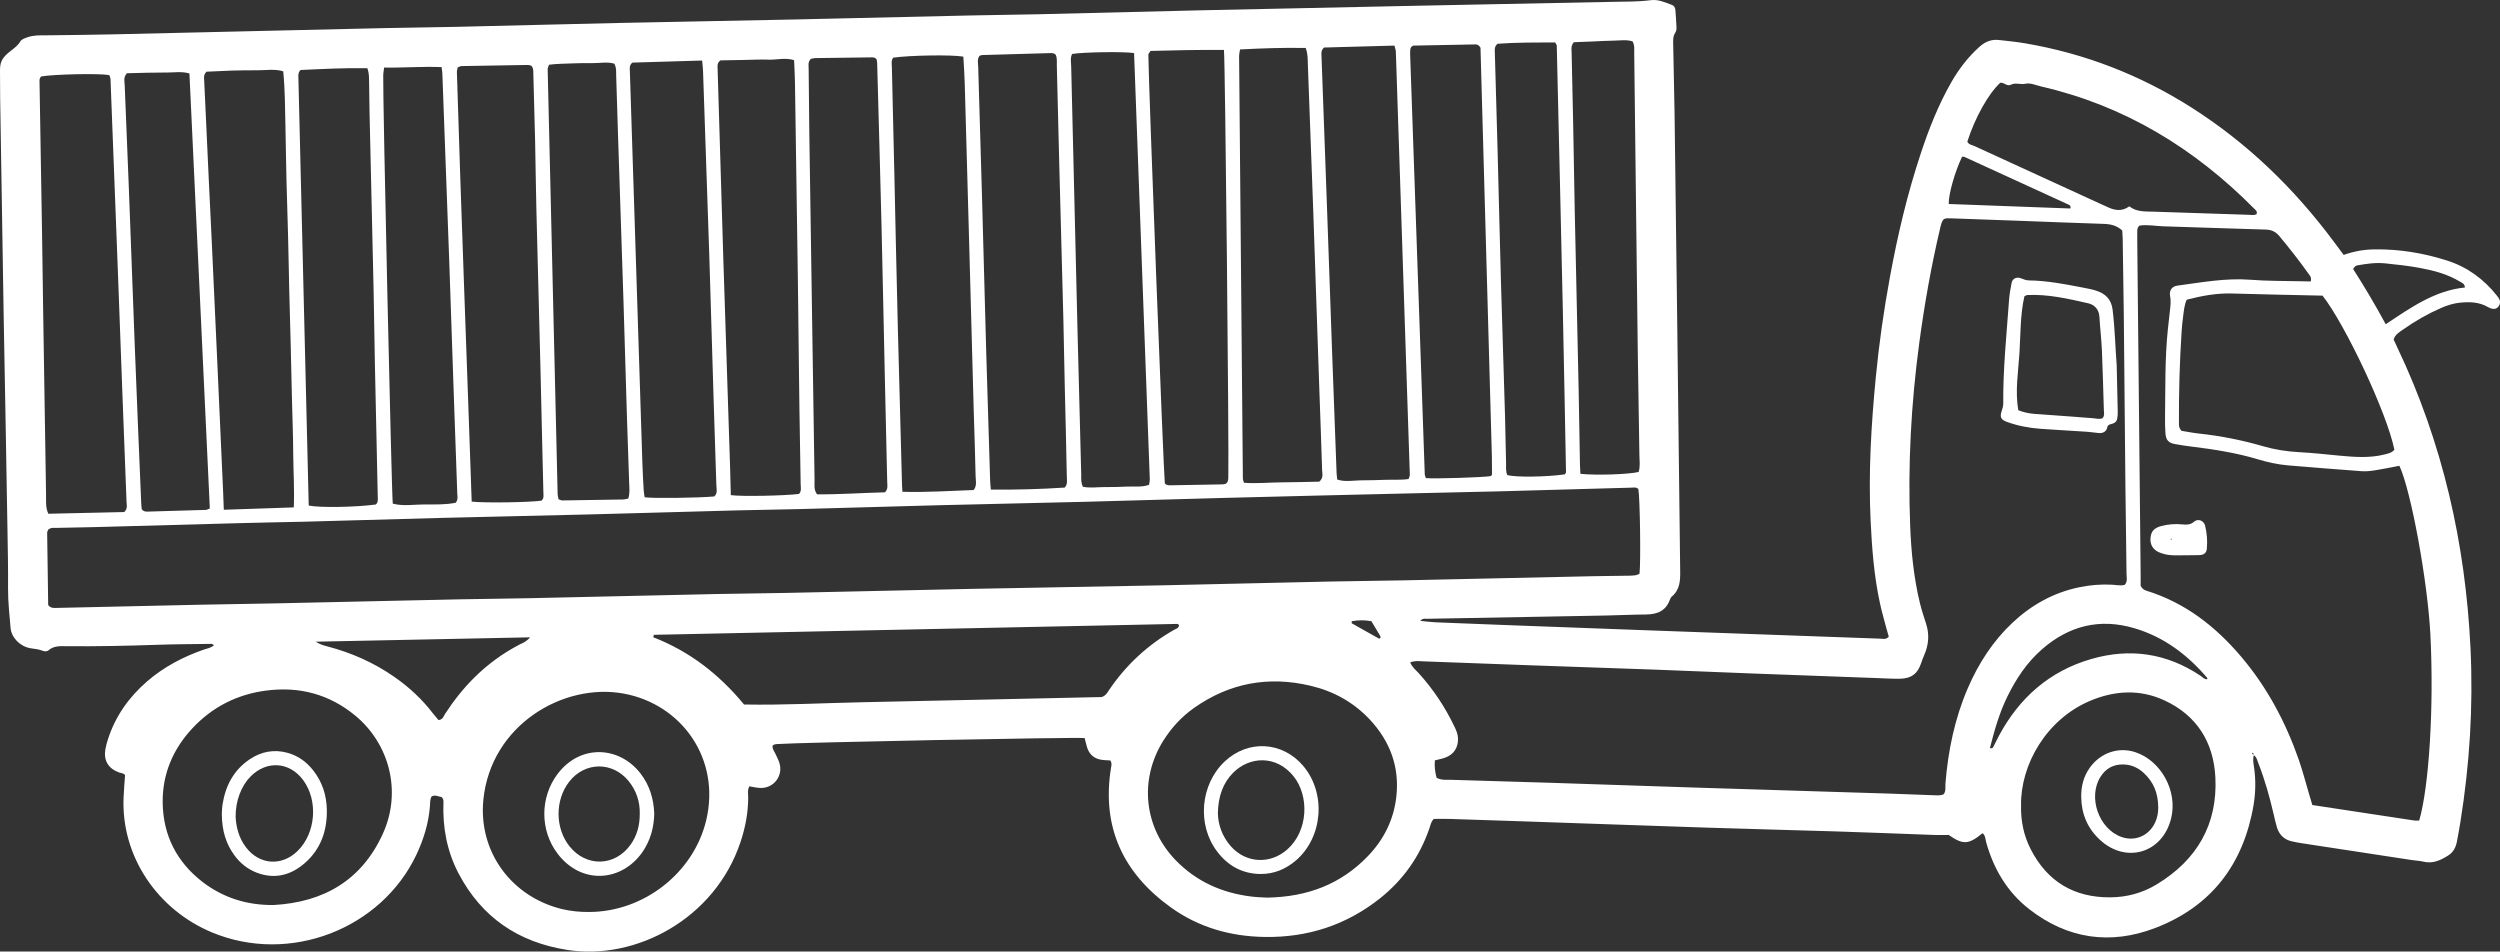 <?xml version="1.0" encoding="utf-8"?>
<!-- Generator: Adobe Illustrator 24.3.0, SVG Export Plug-In . SVG Version: 6.00 Build 0)  -->
<svg version="1.1" id="Layer_2_1_" xmlns="http://www.w3.org/2000/svg" xmlns:xlink="http://www.w3.org/1999/xlink" x="0px" y="0px"
	 viewBox="0 0 3382.5 1287.4" style="enable-background:new 0 0 3382.5 1287.4;" xml:space="preserve">
<rect x="0" y="0" width="3382.5" height="1287.4" fill="#333333" stroke="none"/>
<style type="text/css">
	.st0{fill-rule:evenodd;clip-rule:evenodd;fill:#FFFFFF;}
</style>
<g id="Layer_1-2">
	<g>
		<path class="st0" d="M3049.3,1021.6L3049.3,1021.6c-0.6-1.1,0.2-3.1-2-3c-0.1,0-0.3,1.2-0.2,1.3c0.8,0.5,1.7,0.9,2.6,1.2
			c-2.1,5.6-0.8,11.3,0,16.9c2.5,17.1,2.2,34.1-0.6,51.1c-13.6,80-57,137.3-132.9,166.4c-60.6,23.3-118.8,15.1-170.8-25.5
			c-29.7-23.2-48-54.3-58.1-90.4c-1.2-4.3-0.9-9.2-4.9-12.3c-19.1,15.6-26.3,15.9-45.8,2.4c-6.9,0-13.2,0.2-19.4,0
			c-44.4-1.6-88.8-3.4-133.2-4.8c-58.1-1.8-116.1-3.2-174.2-5.1c-80.8-2.6-161.6-5.6-242.5-8.3c-35.3-1.2-70.6-2.4-105.9-3.5
			c-7.3-0.2-14.7,0-21.5,0c-3.9,4-4.5,8.6-6,12.9c-13.1,38.2-35.6,69.9-67.2,94.9c-45.5,36-97.7,52.8-155.6,51.9
			c-46.2-0.7-89.2-12.9-126.8-39.9c-65-46.6-94.2-109.2-81-189.5c0.5-2.7,1.3-5.5-0.9-9.4c-8-0.6-17.2,0.1-24.7-6.5
			c-7.3-6.5-7.8-15.9-10.2-23.8c-14.3-1.4-389.4,6-416.1,8.1c-2.3,0.2-4.5,0.4-6.1,2.3c-0.6,4.3,2.3,7.4,3.9,11
			c1.8,4.2,4.2,8.2,5.4,12.5c5.2,17.3-7.7,34.1-25.7,33.6c-5-0.1-10-1.4-15-2.2c-2.8,4.9-1.6,10.1-1.6,15.1
			c0,20.7-3.9,40.7-10.4,60.3c-34.6,103.8-141.4,160.3-234,146c-66.5-10.3-116.3-44-147.6-103.8c-15.6-29.9-21.6-62.2-20.3-95.8
			c0.1-2.3,0.2-4.5-2.5-7.3c-3.8-0.3-8.3-3.5-13.5-0.9c-2.4,4.2-2,8.9-2.3,13.3c-1.8,23-8.5,44.8-18.2,65.4
			c-47.7,100.9-171.7,149.1-276.8,105.3c-73.6-30.7-122.9-102.8-119.5-182.5c0.4-10.2,1.3-20.3,2-30.2c-2-2.9-5.1-2.6-7.7-3.5
			c-15-5.3-21.6-16.4-18.9-31.7c0.8-4.5,2-8.9,3.4-13.2c10-31.2,28.2-56.9,52.8-78.3c22.7-19.7,48.8-33.4,77-43.2
			c4.6-1.6,9.7-2.2,13.6-5.8c-2-2.5-4.4-1.9-6.4-1.9c-23.4,0.3-46.7,0.4-70.1,1.2c-41,1.4-82,2.3-123,1.9
			c-8.2-0.1-17.1-0.7-24.2,5.5c-2.1,1.9-5.6,1.7-8.2,0.6c-5.4-2.2-11.1-2.4-16.6-3.4c-14-2.5-25.5-14.5-26.6-27.5
			c-1.4-17.6-3.5-35.1-3.4-52.8c0.2-26.8-0.3-53.5-0.8-80.3C8.6,620.7,6.7,525,5,429.3C3.3,330.2,1.8,231.1,0.2,132
			C0,120.1,0,108.1,0,96.1c0-4.5,0.2-9.1,2.1-13.4c5.3-11.9,19-15.8,25.5-26.8c1.7-2.9,6.5-4.4,10.2-5.7s7.7-1.8,11.7-2.2
			c3.9-0.4,8-0.1,11.9-0.2c30.2-0.4,60.4-0.6,90.6-1.3c123-2.8,246-5.7,369-8.5c32.5-0.7,64.9-1,97.4-1.7
			c74-1.7,148.1-3.7,222.1-5.3c77.5-1.7,154.9-2.9,232.4-4.6c80.3-1.7,160.6-3.8,240.9-5.5c30.2-0.7,60.4-0.9,90.6-1.6
			c74-1.7,148-3.7,222.1-5.4c97.9-2.2,195.9-4.2,293.9-6.2c87.1-1.8,174.3-3.4,261.4-5.2c17.1-0.4,34.3,0,51.1-2.2
			c11.2-1.5,19.9,3,29.4,6.4c2.8,1,4.2,3.8,4.5,6.8c0.6,7.9,1.2,15.9,1.5,23.9c0.1,2.2-0.3,4.8-1.5,6.5c-3.8,5.7-3,12-2.9,18.2
			c0.6,30.8,1.3,61.5,1.8,92.3c1.2,91.7,2.4,183.4,3.5,275.1c1.4,114.5,2.6,229,4.1,343.5c0.2,12.9-0.5,25.1-11.4,34.2
			c-1.2,1-2,2.8-2.6,4.3c-5.5,15.2-17.2,19.8-32.3,19.9c-18.2,0.1-36.4,1.1-54.7,1.4c-80.3,1.5-160.6,2.8-240.9,4.4
			c-2.9,0.1-6.3-1.1-9.8,2.8c7.8,0.8,14.4,1.7,21.1,2c34.1,1.4,68.3,2.8,102.4,4c64.9,2.4,129.8,4.8,194.7,7.2
			c58.6,2.1,117.3,4.2,175.9,6.3c42.7,1.5,85.4,3.2,128.1,4.6c3.7,0.1,7.9,1.7,11.7-2.7c-0.9-3.3-2.1-7.1-3.1-10.9
			c-3-11.5-6.4-23-8.9-34.7c-8-36.9-10.8-74.4-12.6-111.9c-3-64.4,0.8-128.7,7-192.8c4.4-45.9,10.9-91.5,19.3-136.9
			c10.4-56.6,23.6-112.5,41.8-167.1c10.9-33,23.7-65.3,41-95.6c10.2-17.9,22.6-34.1,38-48c7.8-7,16.1-10.5,26.3-9.4
			c11.9,1.3,23.8,2.5,35.6,4.5c80.7,13.7,155.6,42.8,224.7,86.6c76,48.2,139.4,109.7,193,181.7c4.4,5.9,8.8,11.7,13.4,18
			c14.1-5,28-7.4,42.3-7.5c33.4-0.4,65.9,5,97.5,15.1c27.3,8.7,49.7,25,67.5,47.5c3.3,4.1,6.1,8.5,2.7,13.9
			c-2.9,4.6-7.7,5.6-15.1,1.4c-11.6-6.6-23.8-7-36.4-5.9c-9.2,0.8-17.9,3.5-26.3,7.1c-18.3,8-35.6,17.9-51.9,29.4
			c-5,3.5-10.7,6.7-12.7,13.5c1.6,3.5,3.2,7.2,5,10.8c61.3,128.8,92.2,265.1,99,407.1c3.8,78.7-1.2,157.1-13.7,235
			c-1.4,9-3.1,17.9-4.8,26.9c-1.5,7.5-5,14.1-11.6,18.2c-10.2,6.5-20.9,11.6-33.8,8.4c-4.9-1.2-10.1-1.3-15.2-2.1
			c-49.5-7.5-99-15.1-148.5-22.7c-5.1-0.8-10.1-1.6-15.1-2.9c-9.6-2.4-15.9-8.7-19-18c-1.9-5.9-3.2-12.1-4.6-18.2
			c-5.4-23.3-11.8-46.3-20.5-68.6C3054,1029.2,3053.5,1024.4,3049.3,1021.6L3049.3,1021.6z M2692.4,1012L2692.4,1012
			c1.7,0.9,3.5,0.6,4.3-1c2.7-5,5-10.2,7.7-15.2c27.6-51.6,68.4-87.7,124.9-104.1c52.6-15.3,102.4-8,148.3,22.8
			c2.6,1.8,4.8,4.8,8.6,4.5c0.2-0.5,0.6-1.2,0.4-1.5c-26.7-31.4-58.4-55.5-98.4-67.4c-47-14-88.8-3.6-125.4,28.4
			c-20.5,17.9-35.2,40.1-47,64.3C2705,964.9,2698.4,988.4,2692.4,1012l-0.1,5.8h0.1L2692.4,1012L2692.4,1012z M2218.3,776.1
			L2218.3,776.1c1.8-17,0.6-101.8-1.6-114.4c-2.7-2.9-6.3-2-9.6-1.9c-59.8,1.6-119.5,3.4-179.3,5c-39.3,1-78.6,1.8-117.9,2.7
			c-83.7,2-167.4,3.9-251.1,6.1c-63.2,1.6-126.4,3.7-189.6,5.3c-66.6,1.7-133.2,3-199.8,4.7c-62.6,1.6-125.2,3.5-187.9,5.2
			c-27.3,0.7-54.7,1-82,1.7c-67.2,1.8-134.3,3.8-201.5,5.5c-66.6,1.7-133.2,3-199.8,4.7c-62.6,1.6-125.2,3.5-187.9,5.2
			c-27.3,0.7-54.7,1-82,1.8c-67.2,1.8-134.4,3.7-201.5,5.5c-16.5,0.4-33,0.6-49.5,1c-3.9,0.1-8-0.8-11.9,2.2
			c-0.5,1.2-1.6,2.8-1.6,4.3c0.4,33,0.9,66,1.4,98c3.8,4.6,8,3.9,11.9,3.8c64.3-1.4,128.7-3,193-4.3c33.6-0.7,67.2-1.1,100.8-1.8
			c83.7-1.8,167.4-3.8,251.1-5.5c30.8-0.7,61.5-0.8,92.3-1.5c85.4-1.8,170.8-3.8,256.2-5.7c31.3-0.7,62.6-0.8,94-1.5
			c84.3-1.8,168.5-3.8,252.8-5.5s168.6-3,252.8-4.7c76.9-1.6,153.7-3.6,230.6-5.2c33-0.7,66.1-0.9,99.1-1.6
			c85.4-1.8,170.8-3.8,256.2-5.6c16.5-0.3,33-0.4,49.6-0.7C2209.5,778.5,2213.6,779.2,2218.3,776.1L2218.3,776.1z M1908,896.2
			L1908,896.2c2.9,7,7.7,10.4,11.4,14.5c19.7,21.7,35.7,45.8,48.3,72.1c2.5,5.1,4.8,10.3,5,16.2c0.4,12.5-5.8,22.1-17.7,26.2
			c-4.2,1.5-8.7,2.3-13.6,3.6c-0.8,8,0.2,15.7,2.3,23.5c6.6,3.7,13.6,2.6,20.2,2.8c45.5,1.5,91.1,2.7,136.6,4.1
			c65.5,2.1,130.9,4.4,196.4,6.5c87.1,2.8,174.2,5.4,261.3,8.1c18.8,0.6,37.6,1.5,56.3,2.1c5,0.1,10.2,1,15.2-1.2
			c3.5-4.4,2.1-9.8,2.5-14.7c3.6-44.5,12.5-87.8,30.3-129c14.4-33.3,33.7-63.3,60.2-88.3c25.9-24.3,55.8-41,90.8-48.2
			c14.6-3,29.3-4.2,44.2-3.4c5.6,0.3,11.3,1.7,17,0.2c4.1-4.3,2.6-9.7,2.5-14.6c-0.4-39.3-1.1-78.6-1.5-117.9
			c-0.8-77.5-1.4-154.9-2.2-232.4c-0.4-34.7-1-69.5-1.5-104.2c-0.1-3.4-0.4-6.8-0.6-10.3c-7.2-6.8-15.6-8.7-25.1-9
			c-39.3-1.2-78.5-2.9-117.8-4.3c-29.6-1.1-59.2-2.2-88.8-3.2c-3.4-0.1-6.8-0.4-9.7,1.1c-3.4,3.8-4,8.4-5.1,12.8
			c-12,51-21.1,102.5-28.1,154.5c-11.1,82.6-15.6,165.5-12.3,248.8c1.4,34.7,4.9,69.3,13.1,103.2c2.3,9.4,5.3,18.6,8.3,27.8
			c4.9,14.8,3.6,29.2-2.6,43.1c-1.6,3.7-2.9,7.3-4.2,11.1c-4.8,13.9-13,20.1-28,20.5c-10.8,0.2-21.6-0.5-32.4-0.9
			c-55.2-2-110.4-4-165.6-6.1c-43.8-1.7-87.6-3.6-131.4-5.2c-56.3-2.1-112.7-3.9-169-5.9c-48.9-1.8-97.9-3.7-146.8-5.4
			C1920.5,894.6,1914.8,893.6,1908,896.2L1908,896.2z M3126.5,380.7L3126.5,380.7c1.2-5.4-1-7.5-2.6-9.7
			c-12.5-17.7-25.9-34.6-39.7-51.3c-5.1-6.2-10.8-8.9-18.9-9.1c-46.1-1.2-92.2-3.1-138.2-4.4c-10.8-0.3-21.5-2.6-32.1-1
			c-3.6,2.4-3.2,6-3.3,9.4s0,6.8,0,10.2c1.5,150.9,3.1,301.7,4.6,452.6c0,5.7,0,11.3,0,15.3c2.5,4.3,4.9,5.6,7.7,6.5
			c52.3,16.1,93.6,48.3,128.5,89.5c35,41.3,60,88.4,77.8,139.3c5.4,15.6,9.5,31.6,14.2,47.4c1.3,4.3,2.6,8.6,4.1,13.8
			c46.2,7,92.2,14.1,138.3,21c2.1,0.3,4.4,0,6.3,0c13.1-44.8,20.2-152.2,15.1-252c-3.7-71.6-26.2-194.6-41.9-228
			c-10.8,2-21.8,4.4-32.8,6.1c-6.2,1-12.5,1.7-18.7,1.2c-32.9-2.4-65.8-5.1-98.7-7.8c-14.2-1.2-28.1-4.3-41.8-8.4
			c-29-8.7-58.8-13.3-88.7-17c-7.9-1-15.8-2.1-23.6-3.6c-8.2-1.6-11.5-5.5-12.2-14c-0.6-7.4-0.7-14.8-0.6-22.2
			c0.6-39.3-0.3-78.6,3.7-117.7c0.9-8.5,1.9-16.9,2.8-25.4c0.7-6.8,1.8-13.3,0.4-20.3c-1.6-8.3,2.4-13.7,10.1-14.7
			c32.6-4.3,65-10.5,98.4-7.9c23.8,1.9,47.8,1.5,71.7,2.1C3119.5,380.8,3122.8,380.7,3126.5,380.7L3126.5,380.7z M1340.6,662.4
			L1340.6,662.4c34.6,0.4,67.4-0.6,100-2.7c4.3-4.8,2.8-10.1,2.8-15c-0.8-41-1.8-82-2.8-123c-0.6-29-1.1-58.1-1.8-87.1
			c-1.8-70.6-3.7-141.2-5.6-211.8c-1.1-44.4-2.2-88.8-3.3-133.2c-0.1-5.1,0.6-10.3-1.3-15.1c-2.6-3.2-6.2-2.7-9.5-2.6
			c-30.2,0.8-60.3,1.7-90.5,2.6c-1.1,0-2.1,0.7-3.3,1.1c-3.5,4.4-1.9,9.7-1.8,14.6c1.6,58.1,3.5,116.1,5.1,174.2
			c2,71.2,3.8,142.3,5.8,213.5c1.6,56.9,3.5,113.8,5.2,170.7C1339.6,652.5,1340.1,656.4,1340.6,662.4L1340.6,662.4z M65.4,695.1
			L65.4,695.1c34.6-0.8,69.1-1.6,102.7-2.3c4.9-4.7,3.3-9.5,3.1-13.8c-1.9-50.6-3.9-101.2-5.8-151.8c-2-52.3-3.9-104.6-5.8-156.9
			c-2-54-4.1-108-6.2-162c-1.2-31.3-2.4-62.5-3.6-93.8c-0.2-4.5,0.3-9.1-2.1-12.9c-13.5-2.5-73.5-1.2-91.8,1.8
			c-3.1,2.5-2.4,6.2-2.4,9.4c1.1,68.3,2.3,136.5,3.4,204.8c0.6,34.7,0.9,69.4,1.5,104.1c1.3,82.5,2.5,165,3.9,247.5
			C62.5,677.5,61.3,686.2,65.4,695.1L65.4,695.1z M302.8,689.7L302.8,689.7c32.2-1.1,62.9-2.1,94.7-3.2c1-25-0.6-49.3-0.8-73.5
			c-0.1-24.5-1.1-49-1.7-73.5s-1.1-49-1.7-73.5c-0.6-25.1-1.4-50.1-2-75.2c-0.6-24.5-0.9-49-1.6-73.5s-1.5-49-2.1-73.4
			c-0.6-24.5-0.9-49-1.4-73.5c-0.6-24.5-0.5-48.9-3-73.9c-11.8-3.6-23.7-1.3-35.4-1.4c-11.4-0.1-22.8,0.1-34.2,0.4
			C301.9,96,290,96.6,279.4,97c-4.4,4.5-3.3,8.6-3.1,12.5c2.1,46.1,4.2,92.1,6.4,138.2c1.2,25.6,2.5,51.2,3.7,76.8
			c2.5,55.2,5.1,110.4,7.6,165.5c2.7,58.6,5.3,117.2,7.9,175.8C302.1,673.2,302.4,680.5,302.8,689.7L302.8,689.7z M638.2,678.7
			L638.2,678.7c18.3,2,78.3,1,94.4-1.3c3.6-3,2.7-7.2,2.6-11c-0.5-22.2-1.1-44.4-1.6-66.6c-0.8-33-1.4-66.1-2.3-99.1
			c-1.8-72.9-3.8-145.8-5.6-218.6c-0.8-30.8-1-61.5-1.7-92.3c-0.7-30.2-1.5-60.3-2.4-90.5c-0.1-3.3,0.4-6.9-2.8-10.5
			c-1.3-0.2-3.5-1-5.6-0.9c-29.6,0.4-59.2,0.9-88.8,1.5c-1.6,0-3.1,1.1-5.1,1.8c-0.4,2.2-1.2,4.3-1.1,6.5
			C624,291.1,631.6,484.6,638.2,678.7L638.2,678.7z M1766.6,64.9L1766.6,64.9c-30.2-0.6-59.5,0.5-88.8,2c-0.7,4.1-1.3,6.3-1.3,8.5
			c1.6,190.7,3.3,381.3,5.1,572c0,1.6,0.8,3.2,1.5,5.8c17.4,1.3,34.9-0.5,52.3-0.6c17-0.1,34-0.6,49.6-0.9c6-5.3,4-10.8,3.8-15.6
			c-1.1-37-2.5-73.9-3.8-110.9c-2.7-80.2-5.4-160.4-8.2-240.6c-2.3-66-4.8-131.9-7.3-197.9C1769.3,79.9,1769.6,73,1766.6,64.9
			L1766.6,64.9z M1886.7,61.7L1886.7,61.7c-32.9,0.9-64.6,1.8-95.3,2.6c-4.5,4.2-3.5,8.5-3.4,12.3c1.5,43.8,3.2,87.6,4.8,131.4
			c1.1,29.6,2.1,59.2,3.2,88.8c2.1,58.6,4.1,117.2,6.2,175.8c2,55.8,4.1,111.5,6.2,167.3c0.1,2.8,0.6,5.6,0.9,8.9
			c10.8,3.6,21.6,1.2,32.2,1.1c10.8-0.1,21.6-0.2,32.4-0.7c10.7-0.4,21.4,0.5,31.9-1.1c0.8-2.6,1.8-4.2,1.7-5.8
			c-6.2-190.6-12.5-381.2-18.9-571.9C1888.7,68.3,1887.8,66.1,1886.7,61.7L1886.7,61.7z M988.8,669.9L988.8,669.9
			c14.1,2.1,73.8,0.8,92.2-1.6c3.7-3.7,2.4-8.5,2.3-12.9c-0.5-34.7-1.2-69.5-1.7-104.2c-0.8-58.1-1.3-116.2-2.1-174.3
			c-1.2-88.3-2.5-176.5-3.9-264.8c-0.1-10.2-0.8-20.4-1.2-30.7c-12.2-3.8-23.6-0.2-34.7-0.7c-10.8-0.4-21.6,0.2-32.4,0.4
			c-11.3,0.2-22.6,0.4-32.6,0.6c-4.6,3.6-3.9,7.2-3.8,10.5c0.6,23.3,1.4,46.7,2.1,70c1.9,63.2,3.7,126.4,5.7,189.5
			c3,93.3,6.1,186.7,9.1,280C988.1,644.1,988.4,656.6,988.8,669.9L988.8,669.9z M950,81.9L950,81.9c-32.9,1-64.1,1.9-94.4,2.8
			c-4.5,3.8-3.5,8-3.4,11.8c2.3,72.8,4.7,145.7,7,218.5c3.3,103.6,6.6,207.1,9.9,310.7c0.4,12.5,1.1,25,1.8,37.5
			c0.2,3.3,0.9,6.6,1.3,9.6c10.1,1.7,72.5,0.9,94.3-1.1c4.9-4.6,2.8-10.6,2.7-16c-1.1-37.6-2.4-75.1-3.6-112.7
			c-2-65.4-3.8-130.9-5.9-196.3c-2.7-83.6-5.6-167.3-8.5-250.9C951.1,91.9,950.5,88,950,81.9L950,81.9z M1221,665.4L1221,665.4
			c33.2,0.9,64.9-1.3,96.4-2.4c4.7-6.1,2.7-12.6,2.6-18.6c-0.6-30.2-1.7-60.3-2.6-90.5c-2-71.1-3.9-142.3-5.8-213.4
			c-2.1-75.7-4.2-151.4-6.3-227.1c-0.4-12.4-1.1-24.8-1.9-36.8c-16.6-2.8-72.1-1.8-94.9,1.4c-3,4-1.9,8.7-1.8,13.2
			c1,47.2,2.2,94.5,3.3,141.7c1.6,70.6,3,141.2,4.8,211.7c1.7,68.9,3.6,137.7,5.5,206.6C1220.3,655.2,1220.6,659.2,1221,665.4
			L1221,665.4z M883.8,862.2L883.8,862.2c49,19,89,49.9,122.9,91c53.5,1,107.4-2,161.4-3.1c54.1-1.1,108.1-2.4,162.1-3.5
			c54-1.2,108.1-2.3,160.5-3.5c5.7-2.1,7.4-5.9,9.6-9.1c23-34.1,52.3-61.3,88-81.7c2.7-1.6,6.7-2.1,6.9-6.4c-0.9-2-2.7-1.7-4.3-1.7
			c-235.4,4.9-470.8,9.8-706.2,14.7C884.5,860,884.1,861.1,883.8,862.2L883.8,862.2z M1105.5,668.8L1105.5,668.8
			c30.6,0.3,61.7-2,91.9-2.7c4.5-4.8,3.1-9.6,3-14c-1-45.5-2.1-91.1-3.1-136.6c-1.6-70-2.9-140-4.6-210
			c-1.8-73.4-3.9-146.8-5.9-220.2c-0.1-1.7-0.4-3.4-0.6-4.7c-1.6-2.3-3.7-3-6-3c-25.6,0.3-51.2,0.6-76.9,1c-2.2,0-4.4,0.7-6.1,1
			c-4.4,4.1-3.1,9-3.1,13.3c0.2,29,0.5,58.1,0.9,87.1c1.2,79.7,2.4,159.4,3.6,239.1c1.1,76.8,2.2,153.7,3.5,230.5
			C1102.2,655.8,1100.7,662.3,1105.5,668.8L1105.5,668.8z M1714.4,1214.5L1714.4,1214.5c55-1,100-18.4,136.3-56.1
			c21.6-22.4,34.9-49.1,38.5-80.1c4.6-40.4-8.3-75.2-35.8-104.7c-22-23.5-49.2-38.5-80.4-45.8c-56.9-13.5-109.6-3.7-157.4,30
			c-16.9,11.9-30.8,27-41.8,44.6c-32.8,52.7-26.1,117.3,17.2,161.8c27.7,28.4,61.9,43.7,101,48.7
			C1700.4,1214,1709,1214.2,1714.4,1214.5L1714.4,1214.5z M1656,67.6L1656,67.6c-34.1-0.3-67.4,0.4-99.4,1.3
			c-1.6,2.4-1.9,2.9-2.2,3.4c-0.3,0.5-0.7,1-0.7,1.6c0.6,47.9,20.4,561.4,22.3,580c2,2.7,4.9,2.8,7.7,2.7
			c22.8-0.4,45.5-0.8,68.3-1.2c2.8-0.1,5.7,0.1,7.8-1.9c2.2-2.5,2-5.4,2.1-8.2C1663,615.2,1657.7,80.8,1656,67.6L1656,67.6z
			 M755.7,675.5L755.7,675.5c2.1,0.7,3.7,1.7,5.2,1.6c27.3-0.4,54.7-0.8,82-1.3c2.2,0,4.3-0.8,7.1-1.2c2.4-6.9,1.5-13.8,1.3-20.4
			c-0.9-29.6-2.1-59.2-3-88.8c-1.6-52.4-3-104.8-4.7-157.1c-2.4-74-4.9-148-7.3-222c-0.9-27.9-1.7-55.8-2.6-83.7
			c-0.2-5,0.7-10.3-2.5-16.4c-9-2.9-19.2-0.7-29.2-0.8c-9.7-0.1-19.4,0-29,0.4c-10.1,0.5-20.3,0.4-30.2,1.8
			c-0.8,2.6-1.8,4.2-1.8,5.8c4.4,191.9,8.9,383.8,13.5,575.7C754.6,671.2,755.3,673.4,755.7,675.5L755.7,675.5z M497,92.3L497,92.3
			c-30.9-0.6-61.3,1.1-90.4,2.4c-3.4,3.8-2.9,6.7-2.9,9.5c4.6,193.4,9.3,386.7,14,579.8c14.7,3.2,64.8,2.2,90.8-1.4
			c3.5-3,2.6-7.3,2.6-11.1c-1.2-58.6-2.6-117.2-3.8-175.8c-0.7-34.2-1.1-68.3-1.8-102.5c-1.8-80.2-3.7-160.5-5.5-240.7
			c-0.3-13.7-0.3-27.3-0.6-41C499.1,105.9,499.9,100.1,497,92.3L497,92.3z M1929.2,646.9L1929.2,646.9c13.2,1.1,77.2-1,87.7-2.7
			c0.5-0.5,1-0.8,1.3-1.2c0.3-0.5,0.5-1,0.5-1.6c0-8,0-15.9-0.2-23.9c-5.1-184.9-10.3-369.8-15.4-553c-2.3-3.8-4.6-4.4-6.8-4.4
			c-27.9,0.5-55.8,1-83.7,1.6c-1,0-1.9,1-2.9,1.5c-0.5,1-1.3,1.9-1.4,2.9c-0.3,2.2-0.5,4.5-0.4,6.8c6.6,189.5,13.1,378.9,19.8,568.4
			C1927.6,642.9,1928.4,644.5,1929.2,646.9L1929.2,646.9z M283.9,687.9L283.9,687.9C274.7,492,265.5,296,256.3,99.4
			c-10.3-3-20-1.3-29.4-1.3c-9.1,0-18.2,0.1-27.3,0.3c-9.6,0.2-19.2,0.5-27.8,0.7c-5.2,5.5-3.3,10.8-3.1,15.7
			c1.8,45.5,3.8,91,5.5,136.5c2.8,72.8,5.4,145.6,8.2,218.4c2.7,69.9,5.7,139.9,8.6,209.8c0.1,3.4,0.5,6.8,0.8,9.5
			c2.4,3.2,5.3,3.3,8.2,3.2c26.2-0.7,52.3-1.5,78.5-2.3C280,689.8,281.5,688.8,283.9,687.9L283.9,687.9z M1534.4,71.8L1534.4,71.8
			c-13.6-2.2-69.1-1.3-83.8,1.2c-2.7,5.1-1.5,10.8-1.3,16.4c1.1,50.1,2.4,100.1,3.6,150.2c1.6,68.3,3.2,136.6,4.9,204.8
			c1.6,66,3.3,132,5.1,198c0.1,5-0.7,10.2,2.3,16.2c9.5,2,19.7,0.4,29.7,0.4c9.7,0,19.4,0,29-0.6c10.1-0.6,20.4,1.2,30.7-2.4
			c0.4-2.4,1.1-4.6,1.1-6.8C1548.6,457.1,1541.5,265,1534.4,71.8L1534.4,71.8z M370,1224.5L370,1224.5c68-3.7,119.6-33.6,148.2-96.9
			c25.6-56.7,8.7-121.1-37.4-159.3c-35.2-29.1-76-39.9-121.1-33.9c-39.2,5.2-72.6,22.2-99.6,51.2c-26.3,28.2-40.5,62-40,100.5
			c0.6,44.1,19,80.2,54.1,107.3C302.3,1214.9,334.4,1224.8,370,1224.5L370,1224.5z M796.8,1233.9c74,0,141.5-52.7,158.6-123.7
			c20.1-83.4-33.1-157.4-111.6-171.8c-81.6-14.9-179.6,42.4-189.8,143.5c-7.1,71,38.5,131.8,106.9,148.2
			C773.2,1233,785.6,1234,796.8,1233.9L796.8,1233.9z M3239.6,608.5L3239.6,608.5c-9.9-49.6-66.5-169.4-97.2-208.5
			c-41.1-0.9-82-1.7-122.9-2.9c-20.7-0.6-40.7,3.2-60.9,8.4c-3.3,7.5-3.9,15.4-4.9,23.2c-0.8,6.2-1.5,12.4-1.9,18.7
			c-2.8,42-3.9,84.1-3.7,126.2c0,2.9,0.3,5.7,3.4,9.3c7.1,1.1,15.3,2.8,23.7,3.7c29.5,3.2,58.4,8.9,86.9,17.2
			c15.8,4.6,32.1,7.1,48.7,8c18.2,0.9,36.3,3,54.4,4.7c20.4,1.9,40.8,3.5,61.1-1.6C3231.1,613.7,3236.1,612.7,3239.6,608.5
			L3239.6,608.5z M597.5,90.8L597.5,90.8c-26.7-1.1-52,1.1-77.8,0.6c-0.6,4.8-1.1,7.5-1.2,10.2c-0.7,29.2,11.3,566,12.9,579.8
			c14.2,3.8,28.9,1.1,43.4,1.1c14.2,0,28.4,0.5,41.8-2.3c3.3-4.2,2.3-8.3,2.1-12.1c-1.5-44.4-3.1-88.8-4.7-133.2
			c-2.1-59.8-4-119.5-6.1-179.3c-3.1-85.4-6.3-170.7-9.4-256.1C598.4,97.4,598,95.2,597.5,90.8L597.5,90.8z M2104.2,57.5
			L2104.2,57.5c-25.9,0-52.4-0.2-78,1.7c-4.6,3.9-3.8,8.1-3.7,11.9c1.2,45,2.6,89.9,3.8,134.9c1.6,59.8,2.9,119.5,4.6,179.3
			c1.7,59.2,3.7,118.4,5.4,177.6c0.6,21.1,0.8,42.1,1.4,63.2c0.2,5.6-0.8,11.4,1.7,16.7c11.6,3.1,52.5,2.6,77.8-1
			c0.3-0.5,0.6-1,0.9-1.4c0.3-0.5,0.7-1,0.7-1.5c-1.4-71.7-2.6-143.5-4.2-215.2c-2.6-120.7-5.5-241.3-8.3-362
			C2106.3,60.7,2105.3,59.8,2104.2,57.5L2104.2,57.5z M2138.3,641.1L2138.3,641.1c21.6,2.2,64.5,0.8,78.7-2.5
			c2.5-7.4,1.2-15.4,1.1-23.2c-0.6-46.7-1.6-93.4-2.2-140.1c-0.9-66.6-1.6-133.2-2.4-199.9c-0.8-67.8-1.6-135.5-2.4-203.3
			c-0.1-5,0.9-10.2-2.2-16.1c-8.2-2.7-17.2-1.1-26.1-1c-9.1,0.1-18.2,0.7-27.3,1.1c-9,0.4-18,0.7-26.1,1c-4.3,5-3.1,9.8-3,14.2
			c0.6,32.4,1.5,64.9,2.1,97.3c0.8,38.7,1.3,77.4,2.1,116.1c1.7,82.5,3.6,165.1,5.4,247.6c0.7,32.4,1.2,64.9,1.7,97.4
			C2137.8,633.2,2138.1,636.6,2138.3,641.1L2138.3,641.1z M2734.5,1089.8L2734.5,1089.8c-0.5,20.9,3.6,40.8,13.1,59.3
			c22.4,43.6,58.4,65.3,107.4,65c22.6-0.1,44-5.9,63.3-17.7c54.2-32.9,82.3-81.1,79.1-144.7c-2.4-47.2-24.9-83.7-68.8-104
			c-33.3-15.5-67.5-13.5-100.9,0.6C2768.6,973.4,2733.6,1034.7,2734.5,1089.8L2734.5,1089.8z M2706.3,112L2706.3,112
			c-16,14.8-34.1,47.1-44.5,79.6c1.8,4.2,6.2,4.4,9.6,6c56.9,26.2,113.8,52.2,170.7,78.3c2.6,1.2,5.2,2.3,7.8,3.5
			c10.2,5.1,20.4,7.5,31.1-0.2c9.8,7.8,21.3,6.8,32.6,7.2c42.7,1.4,85.4,2.8,128.1,4.2c3.8,0.1,7.8,1.1,11.4-0.8
			c1.5-3.9-1.3-5.6-3.2-7.5c-80.7-81.6-175.2-139.2-287.8-165.2c-7.2-1.7-15.1-5.3-21.6-3.8c-6.8,1.6-13.3-2-19.7,1.3
			C2715.5,117.5,2711.5,111.1,2706.3,112L2706.3,112z M717.2,862.3L717.2,862.3c-97.9,2-192.5,3.9-290.1,5.9
			c6.7,4.2,11.5,5.3,16.3,6.5c32.1,8.5,62.1,21.7,89.5,40.7c20.3,14,38.1,30.5,53.1,50.1c2.4,3.1,4.9,6,7.2,8.7
			c5.8-0.3,6.8-4.8,8.8-8c11.5-17.7,24.4-34.2,39.4-49.1c18.3-18.2,38.8-33.2,61.7-45.1C707.1,869.9,711.6,868.8,717.2,862.3
			L717.2,862.3z M3227.9,438.7c34.5-23,66.6-45.6,107.1-49.7c-0.2-5.1-3.7-6.2-6.6-7.9c-16.8-10.2-35.4-15.1-54.4-18.6
			c-15.6-2.9-31.4-4.6-47.2-6.2c-12.5-1.3-24.9,0.6-37.2,2.7c-2.3,0.4-4,1.9-5.8,5C3199,387.7,3213.7,412.5,3227.9,438.7
			L3227.9,438.7z M2654.7,212L2654.7,212c-9.5,19.8-18.4,50.4-18.1,64c54.9,2,109.9,4.1,164.7,6.1c0.7-2.9-0.4-4.3-2-5
			c-47.1-21.6-94.1-43.2-141.2-64.7C2657,212,2655.8,212.1,2654.7,212L2654.7,212z M1828.9,840.5L1828.9,840.5c0,1.8-0.2,2.6,0,2.8
			c12.2,7,24.5,13.9,36.8,20.7c0.3,0.2,1-0.2,1.5-0.4c1.5-1.7,0.2-3.1-0.5-4.4c-3.7-6.3-7.5-12.6-11.2-18.7
			C1846.2,838.7,1837.6,839,1828.9,840.5L1828.9,840.5z"/>
		<path class="st0" d="M2863.9,494.3L2863.9,494.3c0.5,24.3,1,43.6,1.4,62.9c0.1,3.4-0.2,6.8-0.9,10.1c-0.6,2.9-3,4.8-5.8,5.8
			c-3.1,1.1-6.8,1-7.6,5.5c-0.7,3.7-3.3,6.1-6.7,7c-2.1,0.6-4.5,0.3-6.7,0.1c-4.5-0.4-9-1.2-13.5-1.5c-21-1.4-42-2.5-63-4
			c-15.4-1.1-30.4-3.9-45-9.1c-9-3.2-10.7-6.5-7.7-15.4c1.1-3.3,2-6.3,2-9.8c-0.4-46.7,4.5-93.1,7.8-139.5
			c0.6-7.9,1.9-15.8,3.5-23.6c1.1-5.6,6.2-8.3,11.8-6.6c3.8,1.2,7.2,3.2,11.3,3.2c25.1,0.3,49.7,5.2,74.2,9.9
			c5.6,1.1,11.2,2.1,16.6,3.8c12.8,4.1,21,11.4,22.8,26.2C2861.6,445.9,2862.1,472.6,2863.9,494.3L2863.9,494.3z M2844.8,565.8
			L2844.8,565.8c2.9-3.5,1.9-7.6,1.7-11.5c-0.8-26.7-1.5-53.4-2.6-80c-0.7-15.3-2.5-30.6-3.4-45.9c-0.6-10.2-7.2-16.3-15.3-18.1
			c-27.1-6.1-54.2-12.5-82.4-11.1c-1,0-2,0.9-3.8,1.7c-5.7,25.1-5.1,51.3-6.7,77.1c-1.6,25.3-6,50.8-1.6,77
			c6.5,2.6,13.6,4.3,20.9,4.9c17,1.3,34,2.4,51,3.7c9.6,0.7,19.2,1.6,28.9,2.2C2835.9,566.1,2840.4,567.7,2844.8,565.8L2844.8,565.8
			z"/>
		<path class="st0" d="M2956.2,751.3L2956.2,751.3L2956.2,751.3c-6.8-0.1-13.6,0.4-20.4-0.3c-5-0.5-10.1-1.8-14.7-3.8
			c-8.2-3.5-12.1-10.4-11.5-18.9c0.6-9,4.6-13.9,14.4-16.5c9.4-2.5,19-3.3,28.7-2.3c5.8,0.6,10.9,0.7,15.8-3.6
			c6.1-5.2,13.5-0.6,14.9,4.9c2.6,10.5,3.5,21.2,2.4,32c-0.6,5.7-4.3,8.2-10.8,8.3C2968.7,751.3,2962.4,751.3,2956.2,751.3
			L2956.2,751.3z M2936.8,729.8L2936.8,729.8c0.4,0.2,0.8,0.3,1.2,0.5c0.1-0.4,0.2-0.8,0.4-1.1c-0.4-0.1-0.8-0.4-1.2-0.3
			C2937.1,728.8,2937,729.4,2936.8,729.8L2936.8,729.8z"/>
		<path class="st0" d="M1705,1182.5c-24.5-0.4-43.7-11.2-58.3-30.5c-27.4-36.1-22.7-90.6,10.3-121.7c31.6-29.8,78-27.2,106.1,5.8
			c31.4,36.9,27,96.3-9.6,128C1739.6,1176,1723.6,1182.7,1705,1182.5L1705,1182.5z M1647.8,1100.7c0.3,14.2,5.4,30.7,17.7,44.5
			c20.5,22.9,53.1,24.5,76.2,4.1c28.7-25.4,29.8-72.7,8.4-99.1c-23.4-29-59.8-27-82-4.3C1655.3,1058.8,1648,1077.2,1647.8,1100.7
			L1647.8,1100.7z"/>
		<path class="st0" d="M300.1,1101.1L300.1,1101.1c0.2-2.1,0.2-7.8,1.1-13.4c4.1-25.2,15.4-46.3,37.1-60.7
			c15.5-10.2,32.4-13.4,50.5-8.5c14.2,3.9,25.6,12,34.7,23.5c12.5,15.8,18.4,33.9,18.7,53.8c0.5,28-8.1,52.9-29.5,71.7
			c-18.8,16.5-40.6,22.5-64.9,13.4c-12.5-4.7-22.7-12.8-30.6-23.6C305.7,1141.6,300.3,1124,300.1,1101.1L300.1,1101.1z
			 M318.8,1105.1L318.8,1105.1c0.7,13.9,4.3,28.6,14,41.3c18.1,23.9,48.5,26,69.9,4.9c24.6-24.1,28-68.1,7.5-95.8
			c-18.3-24.8-49.2-27-71-5.1C326.5,1063.1,318.6,1083.6,318.8,1105.1L318.8,1105.1z"/>
		<path class="st0" d="M885.2,1101L885.2,1101c-0.4,18.5-5.1,35.8-15.6,51.3c-27.8,40.6-82.6,45.6-115.2,2.7
			c-24-31.6-23.9-76.4,0.2-108.1c30.8-40.5,83.7-37.5,112.3,0C879,1062.7,884.5,1081,885.2,1101L885.2,1101z M865.6,1101.2
			L865.6,1101.2c0.4-16.5-4.6-31.4-14.9-44.2c-21.8-27-59.5-26.6-80.7,0.8c-19.2,24.8-19,62.8,0.5,87.2
			c22.7,28.5,61.5,27.5,82.7-2.2C861.6,1130.9,865.6,1117.5,865.6,1101.2L865.6,1101.2z"/>
		<path class="st0" d="M2815.9,1078.6L2815.9,1078.6c-0.3-14.7,3.2-28.3,11.8-40.2c14.2-19.7,38.4-28.4,61.7-20.6
			c34.7,11.7,57.1,52.6,48.2,89.2c-11.4,47.1-60.9,62.2-96.5,29.2C2824.5,1120.8,2816.2,1101.4,2815.9,1078.6L2815.9,1078.6z
			 M2920.1,1092.6L2920.1,1092.6c-0.1-20.1-6.7-34.8-19.4-46.6c-7.7-7.2-16.8-11.4-27.6-11.7c-13.7-0.3-24.1,5.4-31.3,17
			c-17.1,27.5-2.1,70.2,28.5,81.1c21.8,7.8,43.7-5.2,48.7-29C2920,1099,2920,1094.4,2920.1,1092.6L2920.1,1092.6z"/>
	</g>
</g>
</svg>
